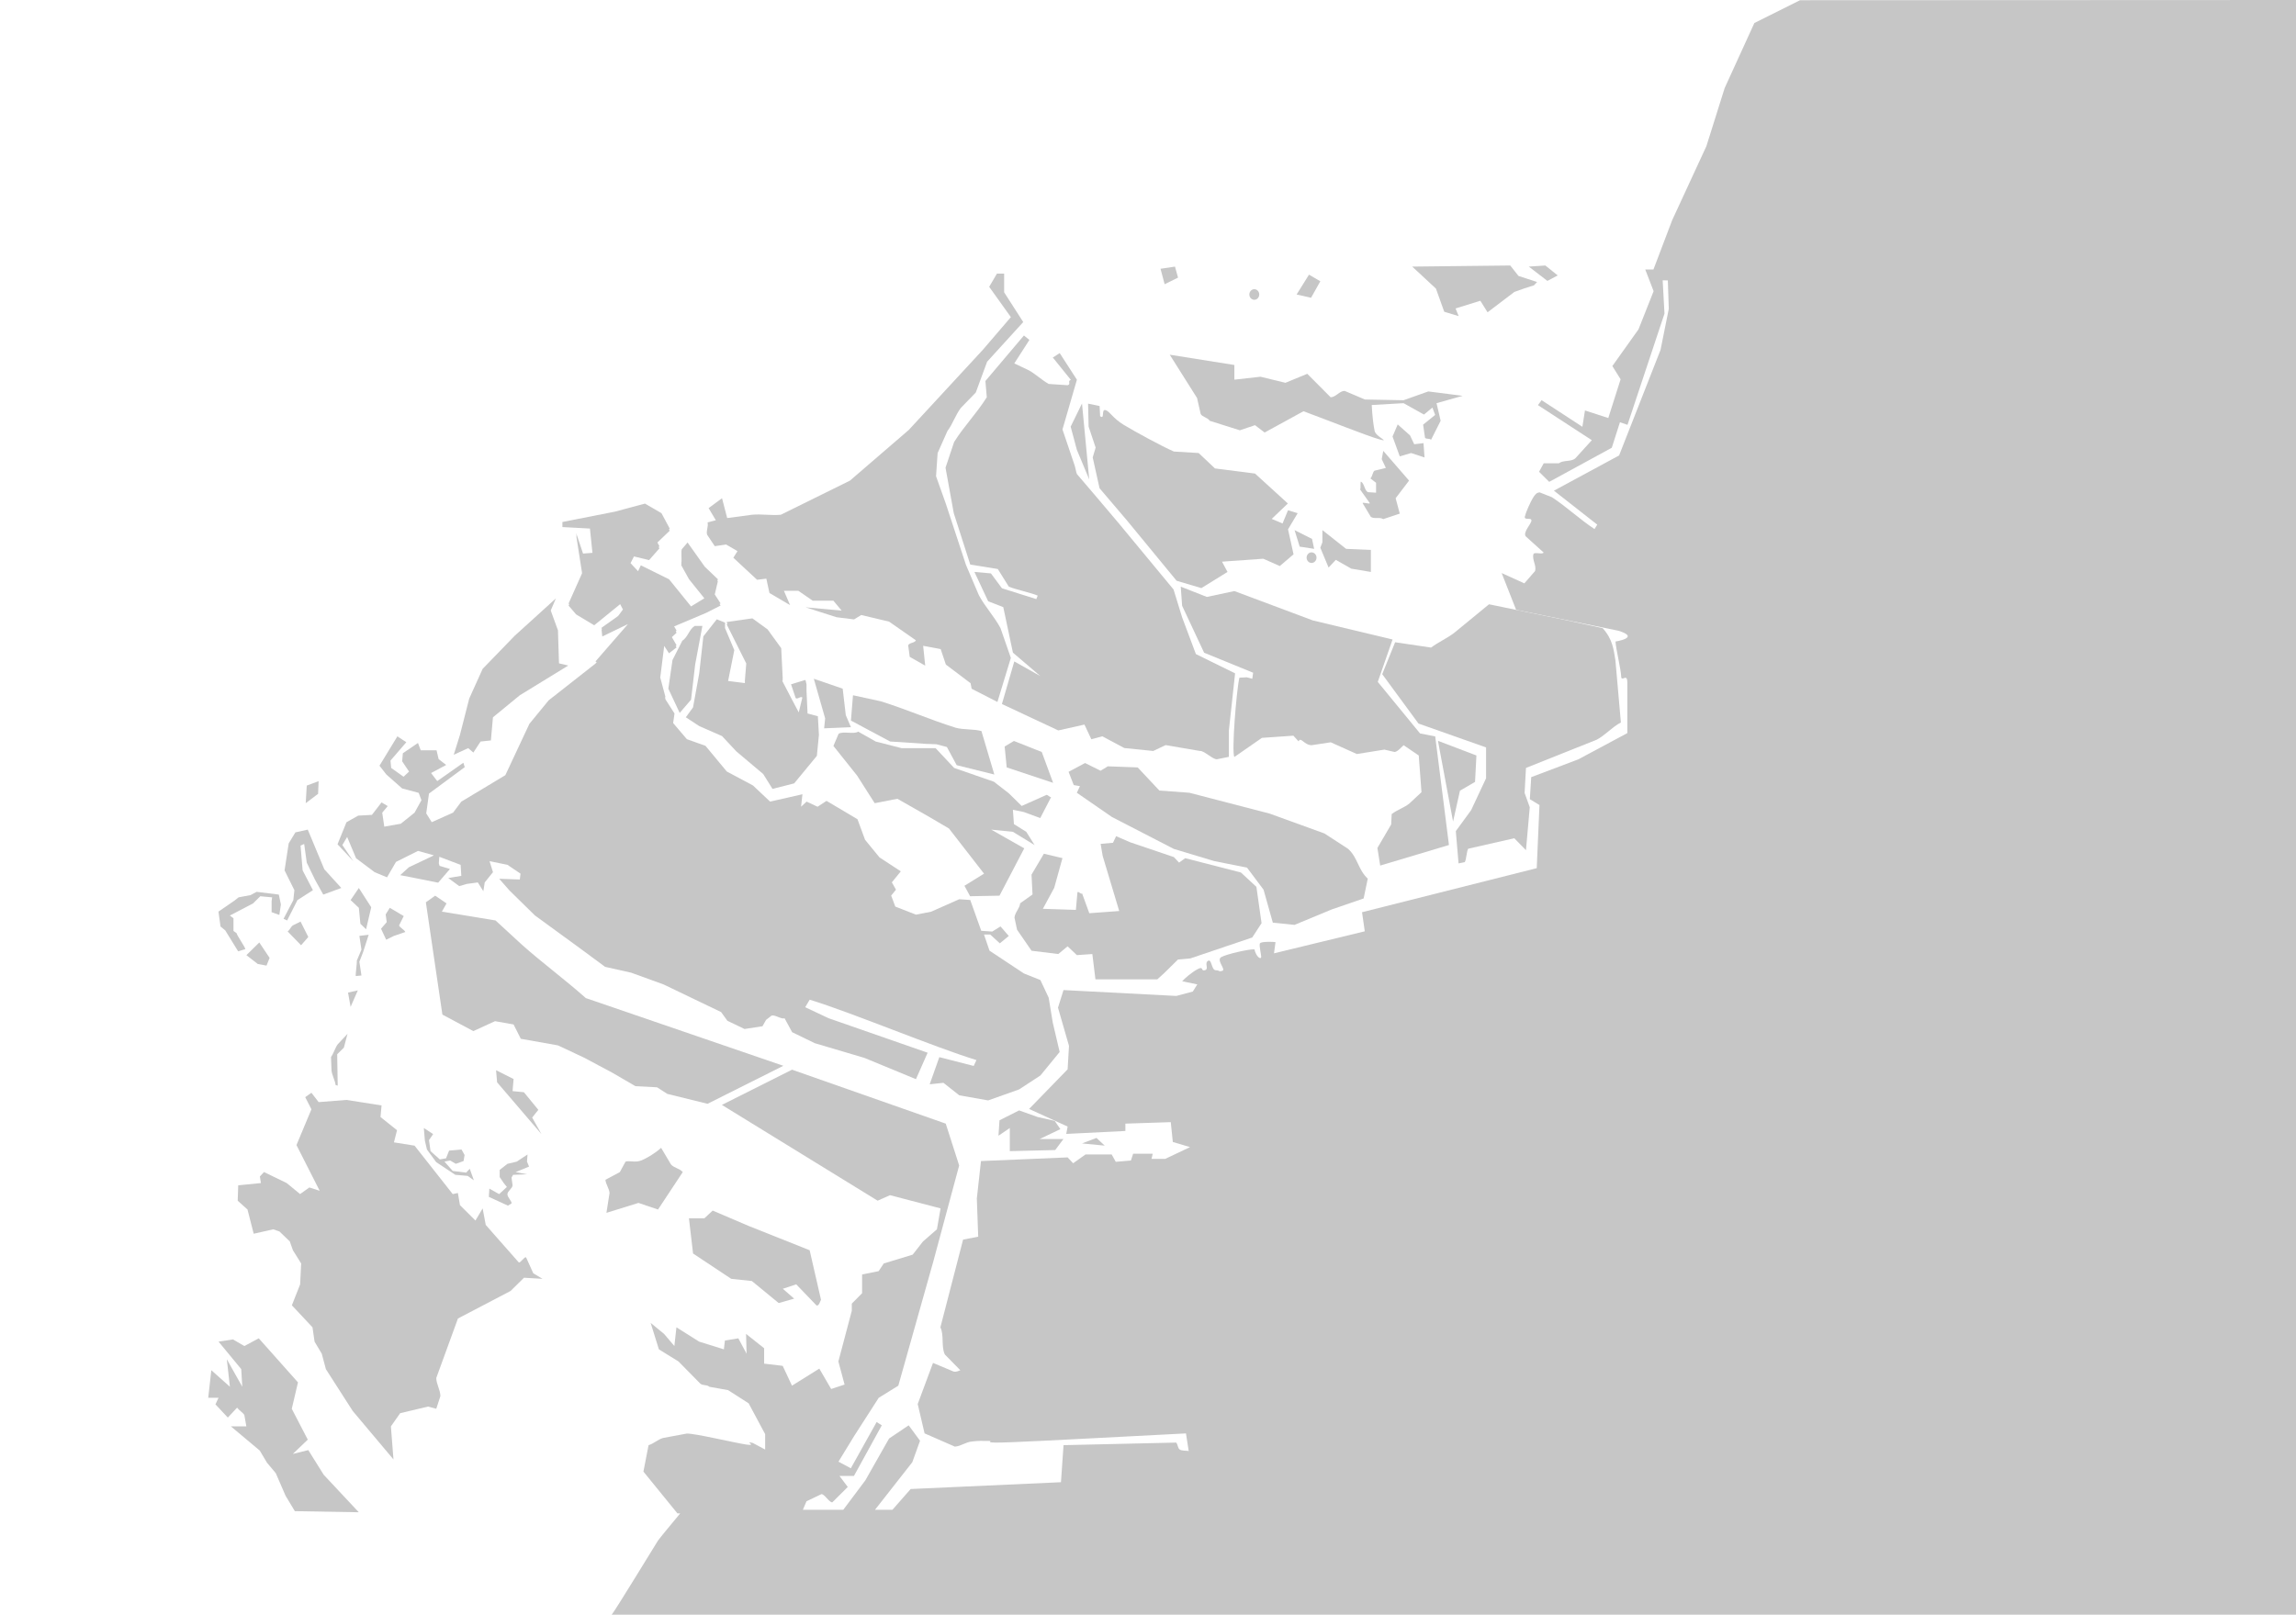 <?xml version="1.0" encoding="UTF-8"?><svg id="a" xmlns="http://www.w3.org/2000/svg" viewBox="0 0 836.79 588.66"><defs><style>.d{fill:#c6c6c6;}</style></defs><g id="b"><g id="c"><g><path class="d" d="M263.13,268.33l5.26,5.62,9.77,8.23,3.38,5.42,7.9-2.01,8.27-10.03,.75-7.63-.38-6.82-3.76-1-.38-8.23v-2.41l-.38-1.6-5.26,1.6,1.69,5.02c.63,.6,1.82-.8,2.44-.2l-1.32,5.42-2.44-4.62-3.6-6.92,.2-.02-.04-.78h.04l-.55-11.07-4.98-6.86-5.53-4.01-9.4,1.34,.36,.73-.36,.05,7.17,14.34-.53,6.55h.06l-.05,.59-6.1-.77,2.26-11.24-3.38-8.03v-2.01l-3.01-1.2-4.89,6.22-1.5,13.45-2.26,12.44-2.63,3.61,4.89,3.21,8.27,3.62h.02Z"/><polygon class="d" points="532.09 288.26 537.59 285.05 538.09 275.42 524.07 270.07 529.58 299.5 532.09 288.26"/><path class="d" d="M507.21,296.76l-.19,3.81-5.01,8.56,1.01,6.42,25.06-7.49-5.01-39.6-5.52-1.07-15.41-18.8,5.39-15.45-29.08-6.96-28.57-10.7-10.03,2.14-9.52-3.75,.5,6.96,8.02,17.13,17.86,7.29-.31,2.21c-3-.77-.79-.53-4.7-.4-1.09,4.75-2.9,27.38-1.82,28.9l10.03-6.96,11.47-.8,1.76,1.94c.39,.36,.14-.66,.94-.4s2.01,1.89,3.89,1.94l7.02-1.07,9.53,4.28,10.02-1.61,3.76,.87c1.21-.16,2.71-2.06,3.26-2.48l5.51,3.75,1,13.38-4.51,4.21c-1.99,1.52-4.34,2.23-6.33,3.75h-.02Z"/><path class="d" d="M399.3,163.22l-1.06,3.54,2.5,11.24,10.03,11.78,18.05,21.94,9.02,2.68,9.53-5.89-2-3.75,15.04-1.07,6.02,2.67,5.01-4.28-2.01-9.1,3.51-5.89-3.51-1.07-2,4.82-3.95-1.67,5.89-5.62-11.97-10.91-14.6-1.87-5.95-5.62-9.02-.54c-4.45-1.94-14.07-7.18-18.23-9.7-4.17-2.52-5.23-5.12-6.77-5.42-1.53-.3-.12,3.66-1.88,2.21l-.19-3.68-4.2-.87c.06,2.79,.13,5.58,.19,8.36l2.57,7.69-.02,.02Z"/><path class="d" d="M426.31,129.3l9.96,15.79,1.32,5.82c.52,1.09,2.74,1.38,3.26,2.48l11.03,3.48,5.51-1.87,3.51,2.68,14.16-7.76c9.21,3.41,23.31,9.03,27.63,10.24,4.32,1.2-1.23-.93-1.69-3.01-.46-2.09-.9-5.93-1.06-9.5l11.59-.67,7.45,4.15,3.07-2.54,1,2.68-4.39,3.54,.69,4.75c.42,.67,1.78,.13,2.19,.8l3.51-6.96-1.5-6.42,9.53-2.68-12.53-1.6-9.02,3.21-14.1-.27-7.39-3.15c-1.88,.05-3.2,2.3-5.08,2.34l-8.52-8.56-7.96,3.28-9.09-2.21-9.52,1.07v-5.35l-23.56-3.75h0Z"/><path class="d" d="M359.64,144.82c-3.84,6.11-8.06,10.21-11.91,16.32l-3.13,9.37,3.01,16.59,6.01,18.73,10.03,1.61,4.01,6.42c2.07,.96,8.46,2.32,10.53,3.28l-.5,1.27-12.53-3.95-4.01-5.42-6.02-.54,5.01,10.7,5.51,2.14,3.51,16.59,10.02,8.56-9.52-5.35-4.51,15.52,20.55,9.63,9.53-2.14,2.51,5.35,4.01-1.07,8.02,4.28,10.53,1.07,4.51-2.14,12.53,2.14c1.51-.18,4.7,3.19,6.21,3.01l4.32-.87v-9.63l2.26-20.81-14.29-7.03-5.01-13.38-3.13-10.17-19.93-24.08c-5.87-7.01-10.19-12-15.29-18-.38-.96-.56-2.52-.94-3.48l-4.32-12.78,5.26-18.13-6.27-9.7-2.51,1.61,6.58,8.16c-1.4,.38,.21,1.56-1.19,1.94l-6.89-.47c-2.47-1.38-4.74-3.57-7.21-4.95l-5.33-2.54,5.51-8.56-2-1.61-14.04,16.59,.5,5.89v.03Z"/><polygon class="d" points="392.46 163.96 396.98 174.8 394.34 147.1 390.21 155.53 392.46 163.96"/><path class="d" d="M463.9,336.37l7.9,.8,13.54-5.62,11.65-4.01,1.5-7.23c-3.51-3.21-3.63-7.63-7.14-10.84l-8.65-5.62-19.93-7.23-29.33-7.62-10.9-.8-7.9-8.43-10.9-.4-2.63,1.61-5.64-2.81-6.02,3.21,1.88,4.82,2.26,.4-1.13,2.41,12.78,8.83,22.56,11.64,14.66,4.42,12.03,2.41,6.02,8.03,3.38,12.04h0Z"/><path class="d" d="M375.93,346.6l9.77,1.2,3.39-2.81,3.38,3.21,5.64-.4,1.13,9.23h22.56l2.63-2.41,4.89-4.82,4.51-.4,22.56-7.63,3.39-5.22-1.88-13.25-5.64-5.22-20.3-5.22-2.25,1.61-1.88-2.01-15.98-5.42-5.08-2.21-1.13,2.41-4.51,.4,.75,4.41,6.02,20.07-10.9,.8-2.63-7.23c-.31,.53-1.38-.94-1.69-.4l-.57,6.42-12.03-.4,4.13-7.63,3.01-10.84-6.77-1.61-4.51,7.63,.37,7.23-4.51,3.21c-.19,1.94-1.88,3.28-2.07,5.22l.94,4.42,5.26,7.63v.03Z"/><polygon class="d" points="379.68 274.15 369.54 270.13 366.15 272.14 366.9 279.77 383.82 285.39 379.68 274.15"/><path class="d" d="M336.45,271.13c1.69,.14,3.2,.07,4.89,.2l3.76,1,3.57,6.62,13.72,3.41-4.7-15.85c-2.95-.8-6.45-.4-9.4-1.21-9.21-2.88-18.05-6.76-27.26-9.63l-10.15-2.21-.75,9.23,14.29,7.63,12.03,.8h0Z"/><path class="d" d="M353.56,326.73l10.71-.2,9.02-17.26-12.03-6.82,7.9,.8,7.89,4.82-3.01-4.82-4.51-2.81-.37-5.22,3.95,.8,6.02,2.21,3.95-7.63c-.5,.07-1.19-.87-1.69-.8l-9.02,4.02-4.7-4.62-5.45-4.22-14.48-5.02-6.77-7.22h-12.41l-9.4-2.41-6.39-3.61c-1.5,1.07-5.64-.27-7.14,.8l-1.88,4.42,8.65,10.84,6.39,10.03,8.27-1.61,11.28,6.42,7.52,4.42,12.78,16.46-7.14,4.42,2.07,3.81h0Z"/><polygon class="d" points="310.13 265.11 308.25 260.7 307.12 251.06 296.6 247.45 300.73 261.9 300.36 265.52 310.13 265.11"/><path class="d" d="M231.55,395.98l7.9,.4,3.76,2.41,14.66,3.61,27.63-13.85-72-24.69c-7.52-6.69-15.79-12.78-23.31-19.47l-9.59-8.83-19.55-3.21,1.69-3.01-4.14-2.81-3.39,2.41,6.02,40.94,11.28,6.02,7.9-3.62,6.77,1.2,2.63,5.22,13.54,2.41,9.4,4.41,10.53,5.62,8.27,4.82v.02Z"/><polygon class="d" points="384.39 408.62 378.18 407.22 371.42 404.81 364.27 408.42 363.9 414.04 368.03 411.23 368.03 419.66 384.58 419.26 387.58 415.24 378.93 415.24 386.46 411.63 384.39 408.62"/><polygon class="d" points="399.62 414.84 394.34 416.85 402.62 417.65 399.62 414.84"/><path class="d" d="M297.53,475.86c.94,.54,1.41-1.67,1.69-2.01l-4.14-18.06-22.18-8.84-13.16-5.62-3.01,2.81h-5.64l1.5,12.84,13.91,9.23,7.52,.8,9.78,8.03,5.64-1.6-4.14-3.61,4.89-1.61,7.33,7.63h0Z"/><path class="d" d="M255.99,228.19h-2.82c-2.07,1.34-2.44,4.08-4.51,5.42l-3.57,7.02-1.51,10.44,4.14,8.83,4.14-4.82,1.5-12.84,2.63-14.05h0Z"/><path class="d" d="M232.68,438.53l7.14,2.41,9.02-13.65c-1.13-1.34-3.2-1.47-4.32-2.81l-3.57-6.02c-2.26,2.01-5.17,3.78-7.33,4.62s-4.26-.07-5.64,.4l-2.07,3.81-5.26,2.81c.13,1.67,1.38,3.15,1.5,4.82l-1.13,7.23,11.66-3.61h0Z"/><polygon class="d" points="180.79 390.16 181.17 394.57 197.33 413.44 193.95 407.42 196.2 404.61 190.94 398.18 186.81 397.78 187.18 393.37 180.79 390.16"/><path class="d" d="M112.36,528.65l-5.64,1.4,5.45-5.22-5.83-11.24,2.26-9.63-14.29-16.06-5.26,2.81-4.14-2.41-5.26,.8,8.27,10.03,.38,6.42-5.64-10.04,1.13,10.04-6.77-6.02-1.13,10.03h3.76l-1.13,2.41,4.51,4.82,3.38-3.61c.82,1.07,1.82,1.54,2.63,2.61l.75,4.21h-5.64l10.53,8.83,2.63,4.42,3.2,3.81,3.57,8.23,3.38,5.62,23.31,.4-12.78-13.65-5.64-9.03v.02Z"/><path class="d" d="M191.69,458.4c-.56-.4-2.07,2.21-2.63,1.81l-12.03-13.65-1.13-6.02-2.63,4.42-5.64-5.62-.75-4.42-1.88,.4-13.91-17.66-7.52-1.2,1.13-4.42-6.02-4.82,.38-4.22-12.78-2.01-10.15,.8-2.63-3.41-2.26,1.6,2.26,4.42-5.45,13.05,8.46,16.66-3.76-1.21-3.38,2.41-4.89-4.02-8.27-4.01-1.5,1.61,.38,2.41-8.27,.81c-.06,1.87-.13,3.75-.19,5.62l3.57,3.21,2.26,8.83,7.14-1.61,2.26,.8,3.76,3.62,1.13,3.21,3.01,4.82-.38,7.63-3.01,7.62,7.52,8.03,.75,5.22,2.63,4.41,1.5,5.62,9.78,15.25,14.85,17.66-.94-12.04,3.38-4.82,10.15-2.41,3.01,.8,1.5-4.61c0-2.21-1.5-4.42-1.5-6.62l7.9-21.68,19.18-10.04,4.89-4.82,6.77,.4-3.38-2.01-2.63-5.82-.04,.02Z"/><polygon class="d" points="471.81 193.26 473.68 199.28 478.95 200.09 478.18 196.47 471.81 193.26"/><polygon class="d" points="481.96 193.26 481.96 197.68 481.2 199.68 484.21 206.91 486.84 204.1 492.48 207.31 499.62 208.51 499.62 200.49 490.59 200.09 481.96 193.26"/><polygon class="d" points="481.2 102.54 477.07 100.13 472.56 107.36 477.82 108.56 481.2 102.54"/><path class="d" d="M498.49,179.41c-1.19-.67-1.25-3.15-2.45-3.81-.37-.13,0,2.94-.37,2.81l3.57,5.02c0,.47-2.63-.47-2.63,0l3.01,5.02c1.38,.87,3.14-.07,4.51,.8l6.02-2-1.5-5.62,4.89-6.42-9.4-10.84-.56,3.01,1.5,3.21-4.13,1c-.69,.47-.82,2.34-1.51,2.81l2.07,1.61v3.61l-3.01-.2h-.01Z"/><polygon class="d" points="519.18 166.77 518.8 161.55 515.42 161.95 513.9 158.74 509.4 154.73 507.52 159.14 510.15 166.37 514.29 165.16 519.18 166.77"/><path class="d" d="M178.16,436.32l6.96,3.21,1.31-.8c.25-.67-1.57-2.31-1.5-3.41,.06-1.1,1.91-2.18,1.88-3.21l-.38-2.81,.56-1,5.08-.2-4.14-.8,4.89-2.01-.75-1.8,.19-2.61-3.95,2.61-3.38,.8-2.82,2.21v2.61l1.5,2.21,1.13,1.4-2.82,2.61-3.57-2.01-.19,3.01h0Z"/><path class="d" d="M126.65,376.91l-3.57,3.81c-.94,1.27-1.5,3.35-2.44,4.62,.06,1.67,.13,3.35,.19,5.02,.25,1.74,1.25,3.48,1.5,5.22l.75,.2c-.06-3.81-.12-7.63-.19-11.44l2.44-2.41,1.32-5.02Z"/><polygon class="d" points="127.78 367.07 130.41 361.05 126.84 361.86 127.78 367.07"/><path class="d" d="M134.36,340.78l-3.38,.4,.75,5.02-1.69,4.01c.13,.8-.5,4.82-.38,5.62l2.07-.2-.75-5.02,1.32-3.41,2.07-6.42h0Z"/><path class="d" d="M140.75,342.59l2.82-1.4,4.14-1.41c-.19-.73-2.07-1.67-2.26-2.41l1.69-3.41-5.08-3.01-1.5,2.41,.38,2.81-2.07,2.41,1.88,4.01Z"/><polygon class="d" points="130.78 323.72 127.78 328.14 130.78 330.95 131.35 336.77 133.42 338.78 135.3 330.75 130.78 323.72"/><path class="d" d="M104.84,339.58l4.89,5.02,2.63-3.01-2.82-5.62-2.82,1.4c-.81,.6-1.06,1.61-1.88,2.21h0Z"/><polygon class="d" points="89.8 348.21 93.94 351.42 97.13 352.02 98.26 349.21 94.5 343.59 89.8 348.21"/><path class="d" d="M82.09,339.18l4.7,7.63,2.63-.8c-.19-.94-3.01-4.88-3.2-5.82l-1.13-.8v-4.62l-1.32-1,8.46-4.42,2.63-2.61,4.32,.4-.19,1.4v4.01l2.82,1,.56-3.81-.75-3.61-8.08-1-2.26,1.2-4.32,.8-1.51,1.2-5.83,4.01,.75,5.42,1.69,1.4,.03,.02Z"/><polygon class="d" points="116.12 284.78 111.8 286.39 111.42 292.81 115.93 289.4 116.12 284.78"/><polygon class="d" points="103.34 334.96 104.65 335.56 108.41 328.14 114.05 324.52 110.29 317.3 109.54 308.27 110.86 307.67 111.8 314.49 114.81 320.71 117.81 326.13 124.39 323.72 118.19 316.9 112.17 302.45 107.66 303.45 105.22 307.46 103.71 317.3 107.29 324.52 106.91 328.14 103.34 334.96"/><polygon class="d" points="154.47 411.23 154.85 415.85 155.6 419.06 158.98 423.67 165.94 428.29 170.45 428.69 172.71 430.3 171.2 426.08 169.89 427.49 165 426.89 161.99 423.47 164.06 423.07 166.13 424.28 168.95 423.27 169.32 421.06 168.2 419.06 163.68 419.46 162.56 422.27 160.3 422.67 156.91 419.66 156.35 415.65 157.86 413.44 154.47 411.23"/><path class="d" d="M124.77,308.07l1.75-2.94,3.26,7.76,6.77,5.08,4.51,1.87,3.26-5.62,8.02-4.01,5.77,1.6-.39,.23-8.7,4.13-3.17,2.88,3.85,.74,9.99,2,4.3-4.99-3.79-1.15-.27-.93,.18-2.37,7.77,2.94,.25,4.01-4.76,.8,4.01,2.94,2.76-.8,4.01-.54,2.01,3.21,.5-3.21,3.01-3.75-1.25-4.01,6.52,1.34,4.76,3.21-.25,2.14-7.52-.27,3.76,4.28,9.27,9.1,15.79,11.51,9.78,7.22,9.53,2.14,11.78,4.28,20.97,10.07,2.29,3.17,6.24,3,6.55-1,1.31-2.33,1.98-1.53c1.15-.49,3.61,1.43,4.76,.94l2.76,5.09,8.27,4.01,18.05,5.35,18.8,7.76,4.26-9.64-36.1-12.58-8.52-4.01,1.63-2.74c15.5,4.73,45.28,17.28,60.78,22.01l-1,2.14-12.53-3.21-3.51,9.9,5.01-.54,5.76,4.55,10.53,1.87,11.28-4.01,7.77-5.08,7.02-8.57-2.51-10.7-1.5-9.1-3.01-6.42-6.02-2.41-12.53-8.3-2.01-5.89h2.26l3.51,3.21,3.26-2.68-3.01-3.48-3.01,1.87-4.01-.27-4.01-11.24-4.01-.27-10.28,4.55-5.51,1.07-7.52-2.94-1.5-4.02,1.75-2.14-1.5-2.68,3.26-4.01-7.77-5.09-5.26-6.42-2.76-7.49-11.28-6.69-3.26,2.14-4.01-1.87-2.01,1.87,.5-4.55-11.78,2.68-6.26-5.89-9.53-5.09-7.77-9.36-6.77-2.41-5.01-5.89,.5-3.48-3.26-5.09-.24-.9,.24,.12-1.94-7.24,.94-7.5,.5-4.02,1.75,2.68,2.76-2.14-.31-.54,.31-.24-1.71-2.97,1.71-1.6-.3-.51,.3-.28-.89-1.52,11.67-4.93,5.26-2.67-.38-.59,.38-.19-2.12-3.27,1.12-4.78-.15-.14,.15-.64-4.76-4.55-6.27-8.83-2.13,2.48c-.12,.38-.13,1.05-.11,1.79-.02,.67,.02,1.48,.04,2.23,0,.41-.04,.76-.11,1l.09,.17c-.02,.24-.04,.46-.09,.61l2.82,5.09,5.6,6.97-4.85,2.96-8.02-9.9-10.28-5.08-1,2.14-2.75-2.94,1.25-2.44,5.51,1.34,3.76-4.28-.26-.49,.26-.3-.73-1.36,4.49-4.29-.28-.52,.28-.26-3.01-5.62-6.02-3.48-11.03,2.95-19.05,3.75v1.07h0v.78l10.03,.54,.92,8.86-3.43,.26-2.51-7.49,.23,1.46-.23-.68,2.16,13.87-4.92,11.04,.23,.27-.23,.51,2.76,3.21,6.58,3.95,9.46-7.69,1.01,1.95-1.76,2.36-6.02,4.28,.08,.73-.08,.05,.25,2.41,9.36-4.52-11.86,13.64,.47,.24-.47,.54-17.04,13.38-7.02,8.56-8.77,18.73-16.04,9.64-3.01,4.01-7.77,3.48-2.01-3.21,1-7.22,13.03-9.63-.5-1.61-9.52,6.69-2.25-2.94,5.51-2.94-2.76-2.14-.75-3.21h-5.77l-1-2.67-5.51,3.75-.25,2.94,2.51,3.75-2.01,1.87-4.51-3.21-.25-2.68,5.77-6.69-3.26-2.14-6.52,10.7,2.51,3.21,5.76,5.09,6.02,1.6,1,2.68-2.51,4.55-5.01,4.02-6.02,1.07-.75-5.09,2.01-2.41-2.26-1.34-3.51,4.55-5.01,.27-4.26,2.41-3.26,8.03,5.76,6.16-4.01-5.89h.01Z"/><path class="d" d="M457.14,109.29c1,0,1.8-.86,1.8-1.93s-.81-1.93-1.8-1.93-1.81,.86-1.81,1.93,.81,1.93,1.81,1.93Z"/><path class="d" d="M476.2,203.3c0,1.06,.81,1.93,1.8,1.93s1.81-.86,1.81-1.93-.81-1.93-1.81-1.93-1.8,.86-1.8,1.93Z"/><polygon class="d" points="526.36 113.65 531.62 115.25 530.49 112.45 539.52 109.64 542.15 113.85 551.93 106.42 555.31 105.22 559.07 104.01 560.2 102.81 553.43 100.6 550.42 96.79 514.7 97.19 523.34 105.22 526.36 113.65"/><polygon class="d" points="567.71 100.4 563.21 96.79 557.18 97.19 563.96 102.41 567.71 100.4"/><polygon class="d" points="429.34 101.21 428.23 97.19 422.96 97.99 424.46 103.61 429.34 101.21"/><path class="d" d="M656.03,.08l-16.64,8.31-10.82,23.69-6.66,21.19-12.48,27.01-6.83,17.98h-2.97l3.04,7.89-5.51,13.92-9.53,13.38,3.01,4.82-4.49,14.13-8.5-2.76-.94,5.95-14.87-9.7-1.32,1.81,19.63,12.78-6.09,6.69c-1.6,1.25-4.33,.49-5.94,1.74h-5.51l-1.69,3.08,3.7,3.68,22.81-12.44,2.97-9.3,2.75,.95,13.48-40.55-.66-12.13,1.88,.02,.35,10.36-3.01,14.99-15.1,38.47-23.75,12.84,15.79,12.38-1,1.61c-5.35-3.52-10.13-8.05-15.48-11.58l-4.57-1.81c-1,.17-1.51,.6-2.38,2.01-.87,1.41-2.57,5.18-2.82,6.42-.9,2.11,2.22,.53,2.26,1.81,.03,1.27-3.21,4.27-2.07,5.82l6.52,5.89c-.48,.85-3.22-.31-3.7,.54-.63,2.07,1.19,4.15,.56,6.22l-3.89,4.48-8.27-3.75,5.26,13.38,37.22,7.63c6.7,2.03,2.2,3.39-1,3.95,.18,2.77,2,10.27,2.07,12.64,.06,2.38,2.19-1.35,2.25,2.21v18.53l-17.86,9.57-17.17,6.49-.5,8.03,3.51,2.14-1,23.01-63.67,16.06,1,6.96-33.09,8.03,.56-4.08c-.38-.15-5.11-.3-5.64,.4-.53,.7,.63,4.62,.38,5.22s-1.72-.17-2.44-3.01c-2.41-.03-9.99,1.74-12.03,2.81s1.75,4.55,.38,5.02c-1.38,.47-.82-.13-2.45-.2s-1.41-4.32-2.82-3.41c-1.41,.9,.5,2.97-1.13,3.41-1.63,.43-.31-1.64-2.63-.4-2.32,1.24-4.87,3.52-5.64,4.42l5.51,1.14-1.63,2.61-6.02,1.6-41.11-2.14-2.01,6.42,4.01,13.91-.5,8.56-14.04,14.45,14.04,6.42-.5,2.68,21.55-1.07v-2.68l16.54-.54,.75,7.23,6.27,1.87-9.02,4.28h-5.01l.44-1.87h-7.14l-.81,2.48-5.52,.47-1.5-2.68h-9.53l-4.51,3.21-2.01-2.14-31.58,1.34-1.51,13.65,.5,13.92-5.51,1.07-8.27,31.98c1.42,2.9,.21,7,1.63,9.9l5.64,5.75c-.41,.08-1.32,.71-2.44,.47l-7.52-3.15-5.58,14.99,2.51,10.7,11.03,4.82c2.36-.16,3.97-1.72,6.33-1.87,2.15-.28,3.65-.24,6.02-.2s-3.77,.93,8.21,.47c11.98-.46,42.45-2.14,63.67-3.21l1,6.42c-.84-.18-2.5-.02-3.26-.54-.76-.51-.62-1.69-1.31-2.54l-41.05,.94-.94,13.51-54.77,2.48-6.66,7.58h-6.35l13.6-17.35,2.82-7.83-4.14-5.62-7.15,4.82-8.65,15.25-8.04,10.72h-14.72l1.32-3.1,5.45-2.61c1.25,.06,2.69,2.94,3.95,3.01l5.64-5.62-3.01-4.01h5.26l10.15-18.46-1.88-1.2-9.4,16.86-4.51-2.41,5.64-9.23,9.03-14.05,7.14-4.42,12.78-45.36,9.4-34.92-4.89-15.25-56.02-19.67-25.57,12.84,56.77,34.92,4.51-2.01,18.42,4.82-1.32,7.63-5.08,4.42-3.76,4.81-10.53,3.21-1.88,2.81-6.02,1.21v6.82l-3.76,3.81v2.61l-4.89,18.47,2.26,8.43-4.89,1.61-4.32-7.43-9.96,6.22-3.38-7.23-6.77-.8v-5.62l-6.58-5.22c.06,2.41,.13,4.82,.19,7.23l-3.01-5.62-4.89,.8-.38,3.21-9.02-2.81-8.27-5.22-.75,6.82-3.76-4.42-4.89-4.01,3.01,9.64,7.14,4.42,7.9,8.03c1.13,.94,2.26,.27,3.38,1.21l6.77,1.2,7.52,4.82,6.02,11.24v5.62l-4.51-2.41c-3.38-.84,1.75,1.17-2.26,.6s-18.99-4.15-21.81-4.02l-8.65,1.61c-1.88,.54-3.38,2.08-5.26,2.61l-1.88,9.64,12.41,15.25h.99c-2.09,2.51-7.59,9.14-8.12,9.95-.66,.99-15.87,25.99-16.86,26.98H838.18V0l-182.17,.08h.01Z"/><polygon class="d" points="172.52 274.35 175.15 270.33 178.91 269.93 179.66 261.5 189.44 253.47 207.11 242.63 203.73 241.83 203.35 229.79 200.72 222.56 202.6 218.15 187.56 231.8 175.9 243.84 171.01 254.68 167.63 267.92 165.37 275.15 170.64 272.74 172.52 274.35"/><path class="d" d="M257.68,194.89l2.82,4.22,4.14-.6,4.14,2.41-1.51,2.41,8.65,8.03,3.38-.4,1.13,5.22,7.52,4.42-2.25-5.22h5.26l5.26,3.62h7.52l3.01,3.61-13.16-1.21,11.28,3.61,6.39,.8,2.63-1.6,10.15,2.41,9.77,6.82c-.44,1-2.38,.8-2.82,1.81l.57,4.21,5.64,3.21-.75-7.23,6.39,1.2,1.88,5.62,9.02,6.82,.38,2.01,9.4,4.82,4.89-16.06-3.76-10.84c-2.19-4.15-5.7-7.89-7.9-12.04l-4.7-11.04-7.33-22.28-3.57-10.04,.57-8.43,3.57-8.03c2-2.68,2.88-5.75,4.89-8.43l5.45-5.62,4.14-11.24,13.16-14.45-6.96-10.84c-.06-2.81,.06-4.02,0-6.82h-2.63l-2.82,4.82,7.9,11.04-10.15,11.84-27.07,29.3-21.43,18.47-25.19,12.44c-3.45,.34-7.08-.34-10.53,0l-9.02,1.2-1.88-7.23-4.89,3.61,2.63,4.42-3.01,.8c.37,1.47-.56,2.95-.19,4.42h-.01Z"/><path class="d" d="M581.78,269.75c3.24-1.65,5.72-4.7,8.96-6.36l-2-22.75c-.67-3.88-.96-7.56-4.64-11.64l-12.85-2.81-28.57-5.89-12.79,10.5c-2.53,1.9-5.81,3.39-8.33,5.28l-13.1-1.94-4.7,11.64,13.22,18,24.63,8.7v11.24l-5.45,11.64-5.58,7.63,1,11.77,2.26-.47c.61-.96,.65-3.93,1.25-4.88l16.8-3.82,4.26,4.35,1.38-15.66-1.88-5.22,.5-9.1,25.63-10.24v.03Z"/></g></g></g></svg>